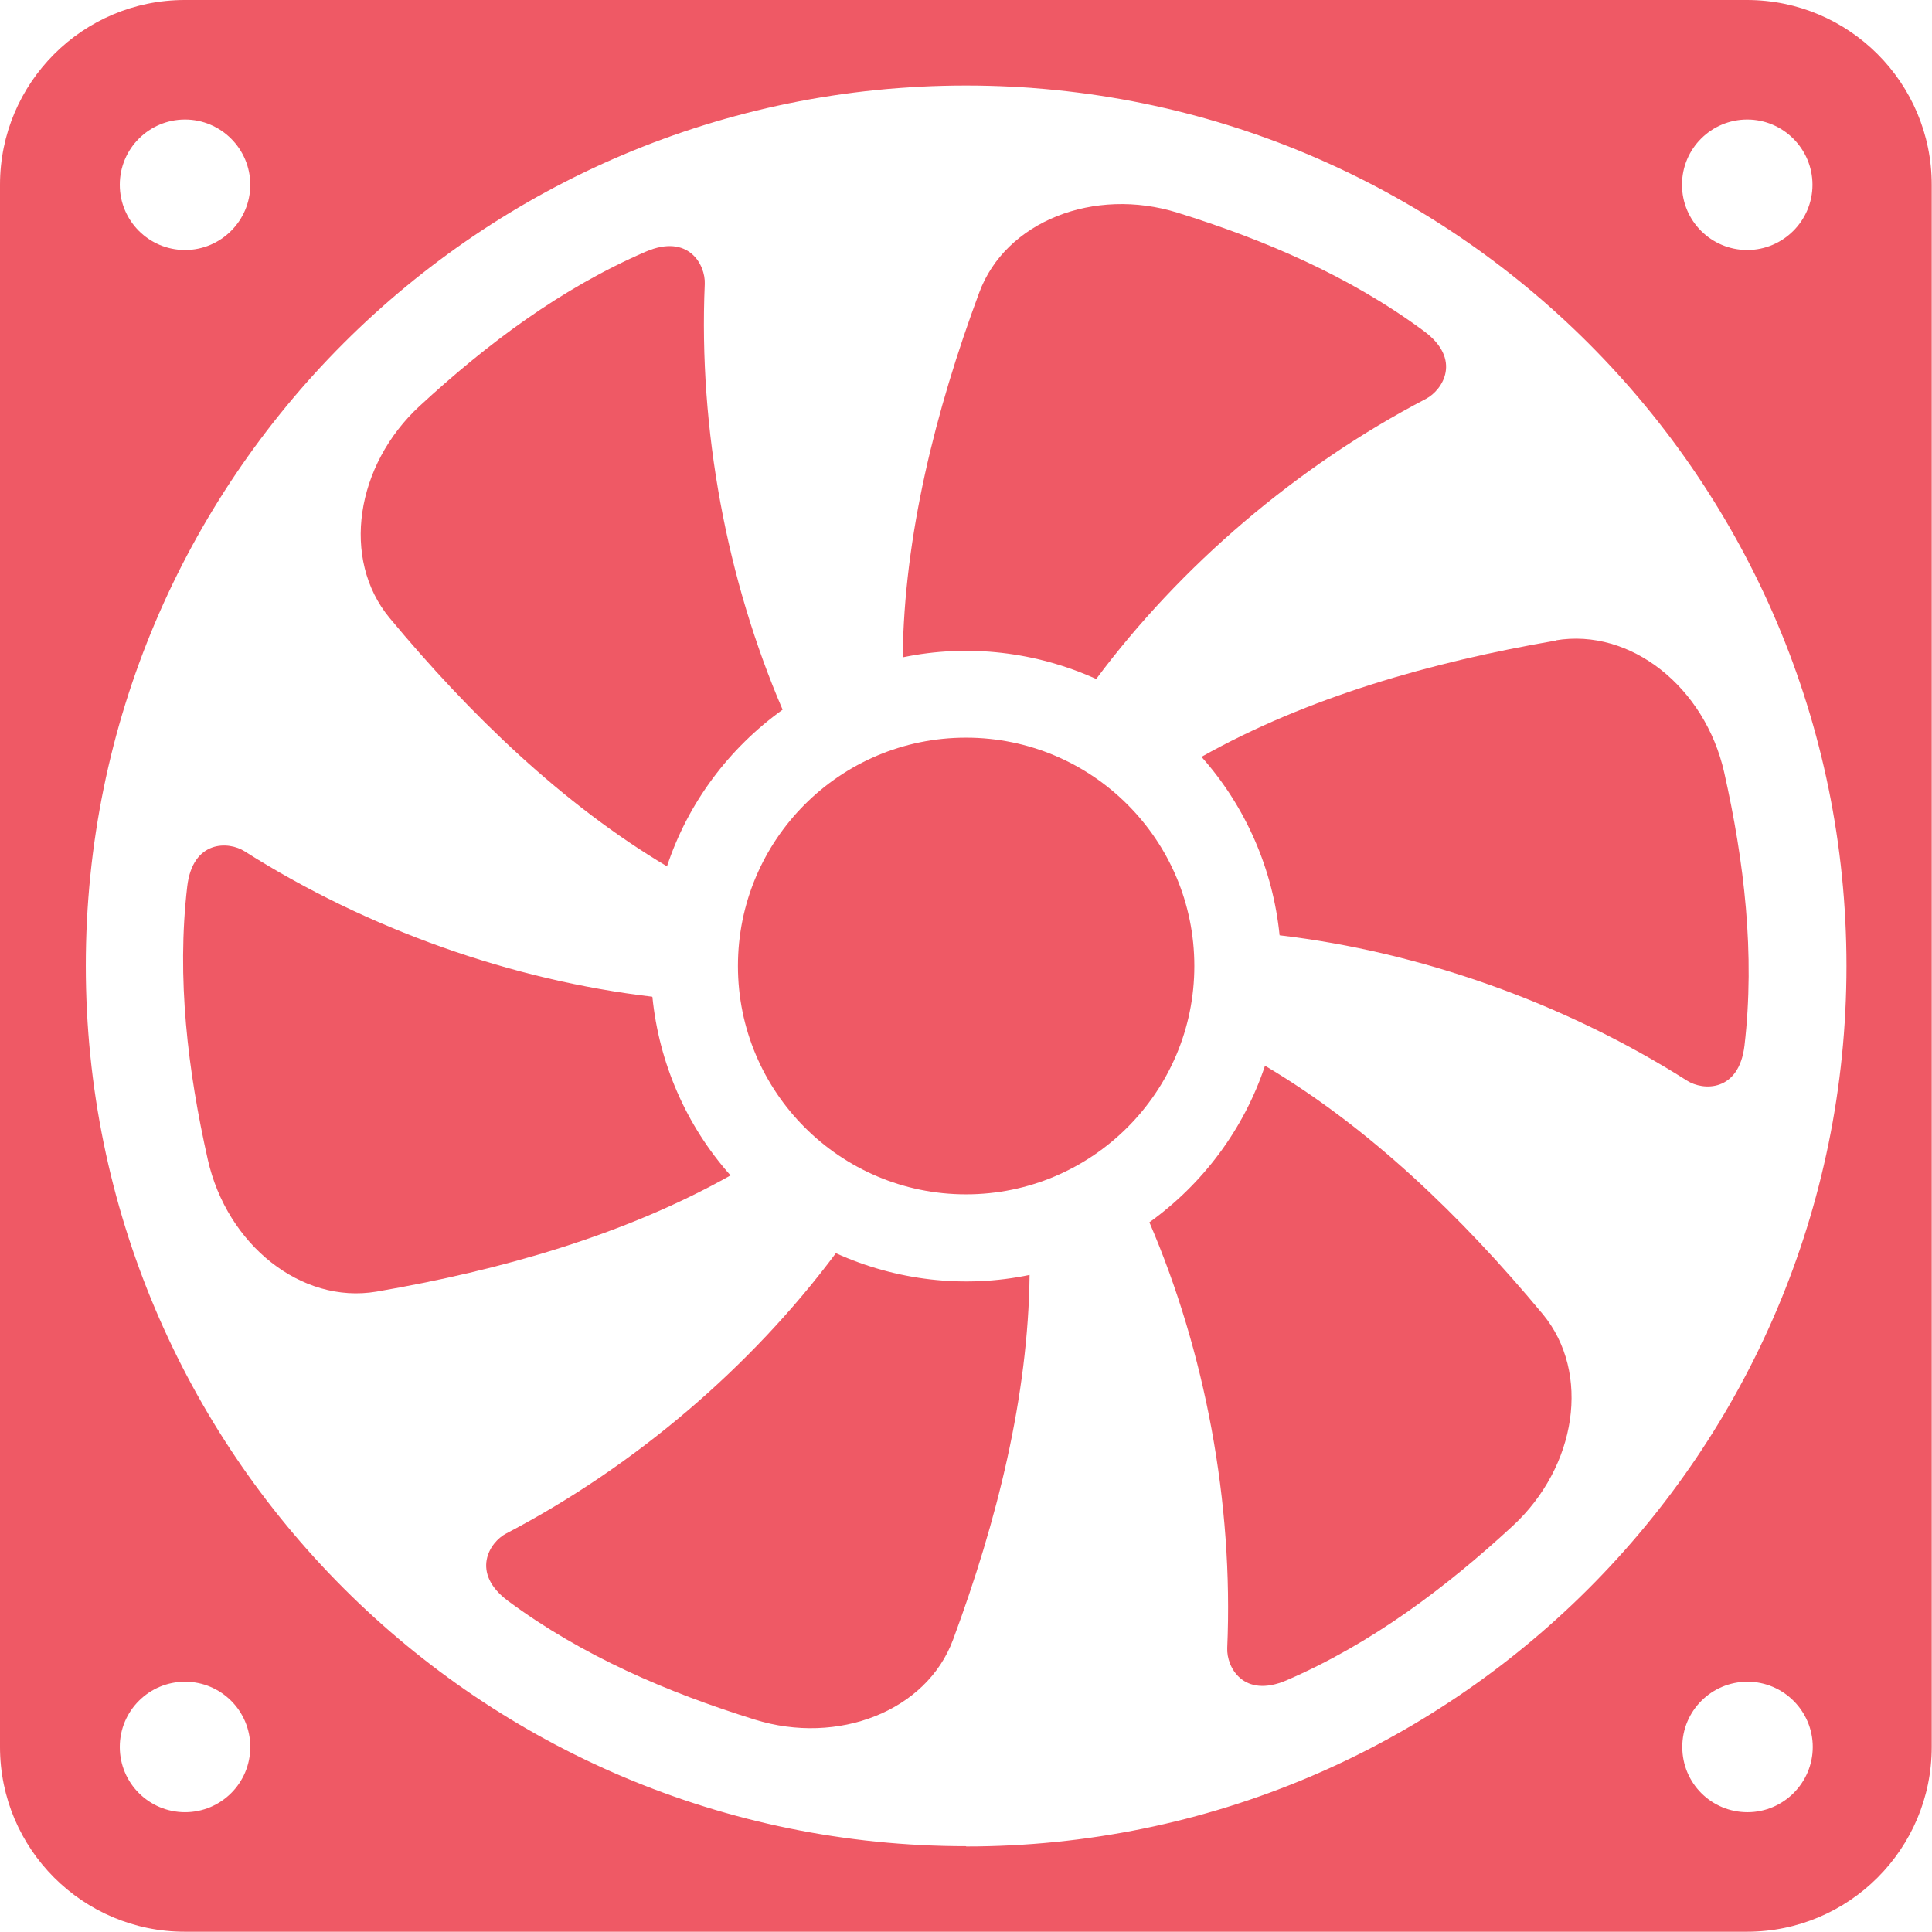 <?xml version="1.0" encoding="UTF-8"?><svg id="_レイヤー_2" xmlns="http://www.w3.org/2000/svg" viewBox="0 0 70.48 70.48"><defs><style>.cls-1{fill:#ef5965;}</style></defs><g id="_レイヤー_1-2"><path class="cls-1" d="m24.33,31.61c.77-2.33,2.27-4.32,4.22-5.72-2.03-4.72-3.07-10.21-2.84-15.53.03-.7-.59-1.85-2.15-1.18-3.1,1.34-5.8,3.37-8.25,5.63-2.34,2.16-2.87,5.59-1.1,7.73,2.94,3.54,6.33,6.81,10.13,9.07Z"/><path class="cls-1" d="m39.99,24.77c3.07-4.12,7.31-7.76,12.03-10.22.62-.33,1.31-1.44-.06-2.46-2.71-2.01-5.82-3.34-9-4.33-3.04-.95-6.28.31-7.24,2.92-1.6,4.31-2.74,8.88-2.79,13.3,2.4-.5,4.87-.2,7.06.79Z"/><path class="cls-1" d="m56.75,23.37c-4.54.78-9.06,2.07-12.92,4.24,1.63,1.83,2.61,4.12,2.85,6.51,5.1.6,10.37,2.45,14.86,5.3.59.38,1.9.42,2.1-1.28.39-3.35-.01-6.71-.74-9.96-.7-3.11-3.41-5.28-6.15-4.82Z"/><path class="cls-1" d="m46.15,38.87c-.77,2.32-2.27,4.32-4.22,5.72,2.03,4.72,3.07,10.21,2.84,15.53-.03.7.59,1.85,2.16,1.18,3.1-1.34,5.8-3.37,8.25-5.63,2.34-2.16,2.87-5.59,1.1-7.73-2.94-3.54-6.33-6.81-10.13-9.06Z"/><path class="cls-1" d="m30.49,45.72c-3.07,4.12-7.31,7.76-12.02,10.22-.62.32-1.31,1.44.06,2.46,2.71,2.01,5.82,3.34,9,4.33,3.04.95,6.28-.31,7.24-2.92,1.6-4.31,2.74-8.88,2.79-13.3-2.4.5-4.87.2-7.06-.79Z"/><path class="cls-1" d="m23.79,36.36c-5.1-.6-10.37-2.45-14.86-5.3-.59-.38-1.9-.42-2.1,1.28-.39,3.35.02,6.71.75,9.96.7,3.11,3.41,5.28,6.15,4.82,4.54-.78,9.06-2.07,12.92-4.24-1.63-1.83-2.61-4.12-2.85-6.51Z"/><path class="cls-1" d="m35.24,26.91c-4.6,0-8.32,3.73-8.32,8.33s3.73,8.33,8.32,8.33,8.33-3.73,8.33-8.33c0-4.6-3.73-8.33-8.33-8.33Z"/><path class="cls-1" d="m63.74,0H6.74C3.02,0,0,3.02,0,6.74v56.99c0,3.72,3.02,6.74,6.74,6.74h56.99c3.72,0,6.74-3.02,6.74-6.74V6.74c0-3.72-3.02-6.74-6.74-6.74Zm0,4.36c1.31,0,2.38,1.07,2.38,2.38s-1.07,2.38-2.38,2.38-2.38-1.06-2.38-2.38,1.07-2.38,2.38-2.38Zm-56.99,0c1.31,0,2.38,1.07,2.38,2.38s-1.07,2.38-2.38,2.38-2.38-1.06-2.38-2.38,1.07-2.38,2.38-2.38Zm0,61.75c-1.31,0-2.38-1.06-2.38-2.38s1.07-2.38,2.38-2.38,2.38,1.06,2.38,2.38-1.07,2.38-2.38,2.38Zm57,0c-1.32,0-2.38-1.06-2.38-2.38s1.07-2.38,2.38-2.38,2.38,1.07,2.38,2.38-1.07,2.38-2.38,2.38Zm-28.5,1.24c-17.74,0-32.12-14.38-32.12-32.12S17.5,3.12,35.24,3.12s32.12,14.38,32.12,32.12c0,17.74-14.38,32.12-32.12,32.12Z"/></g></svg>